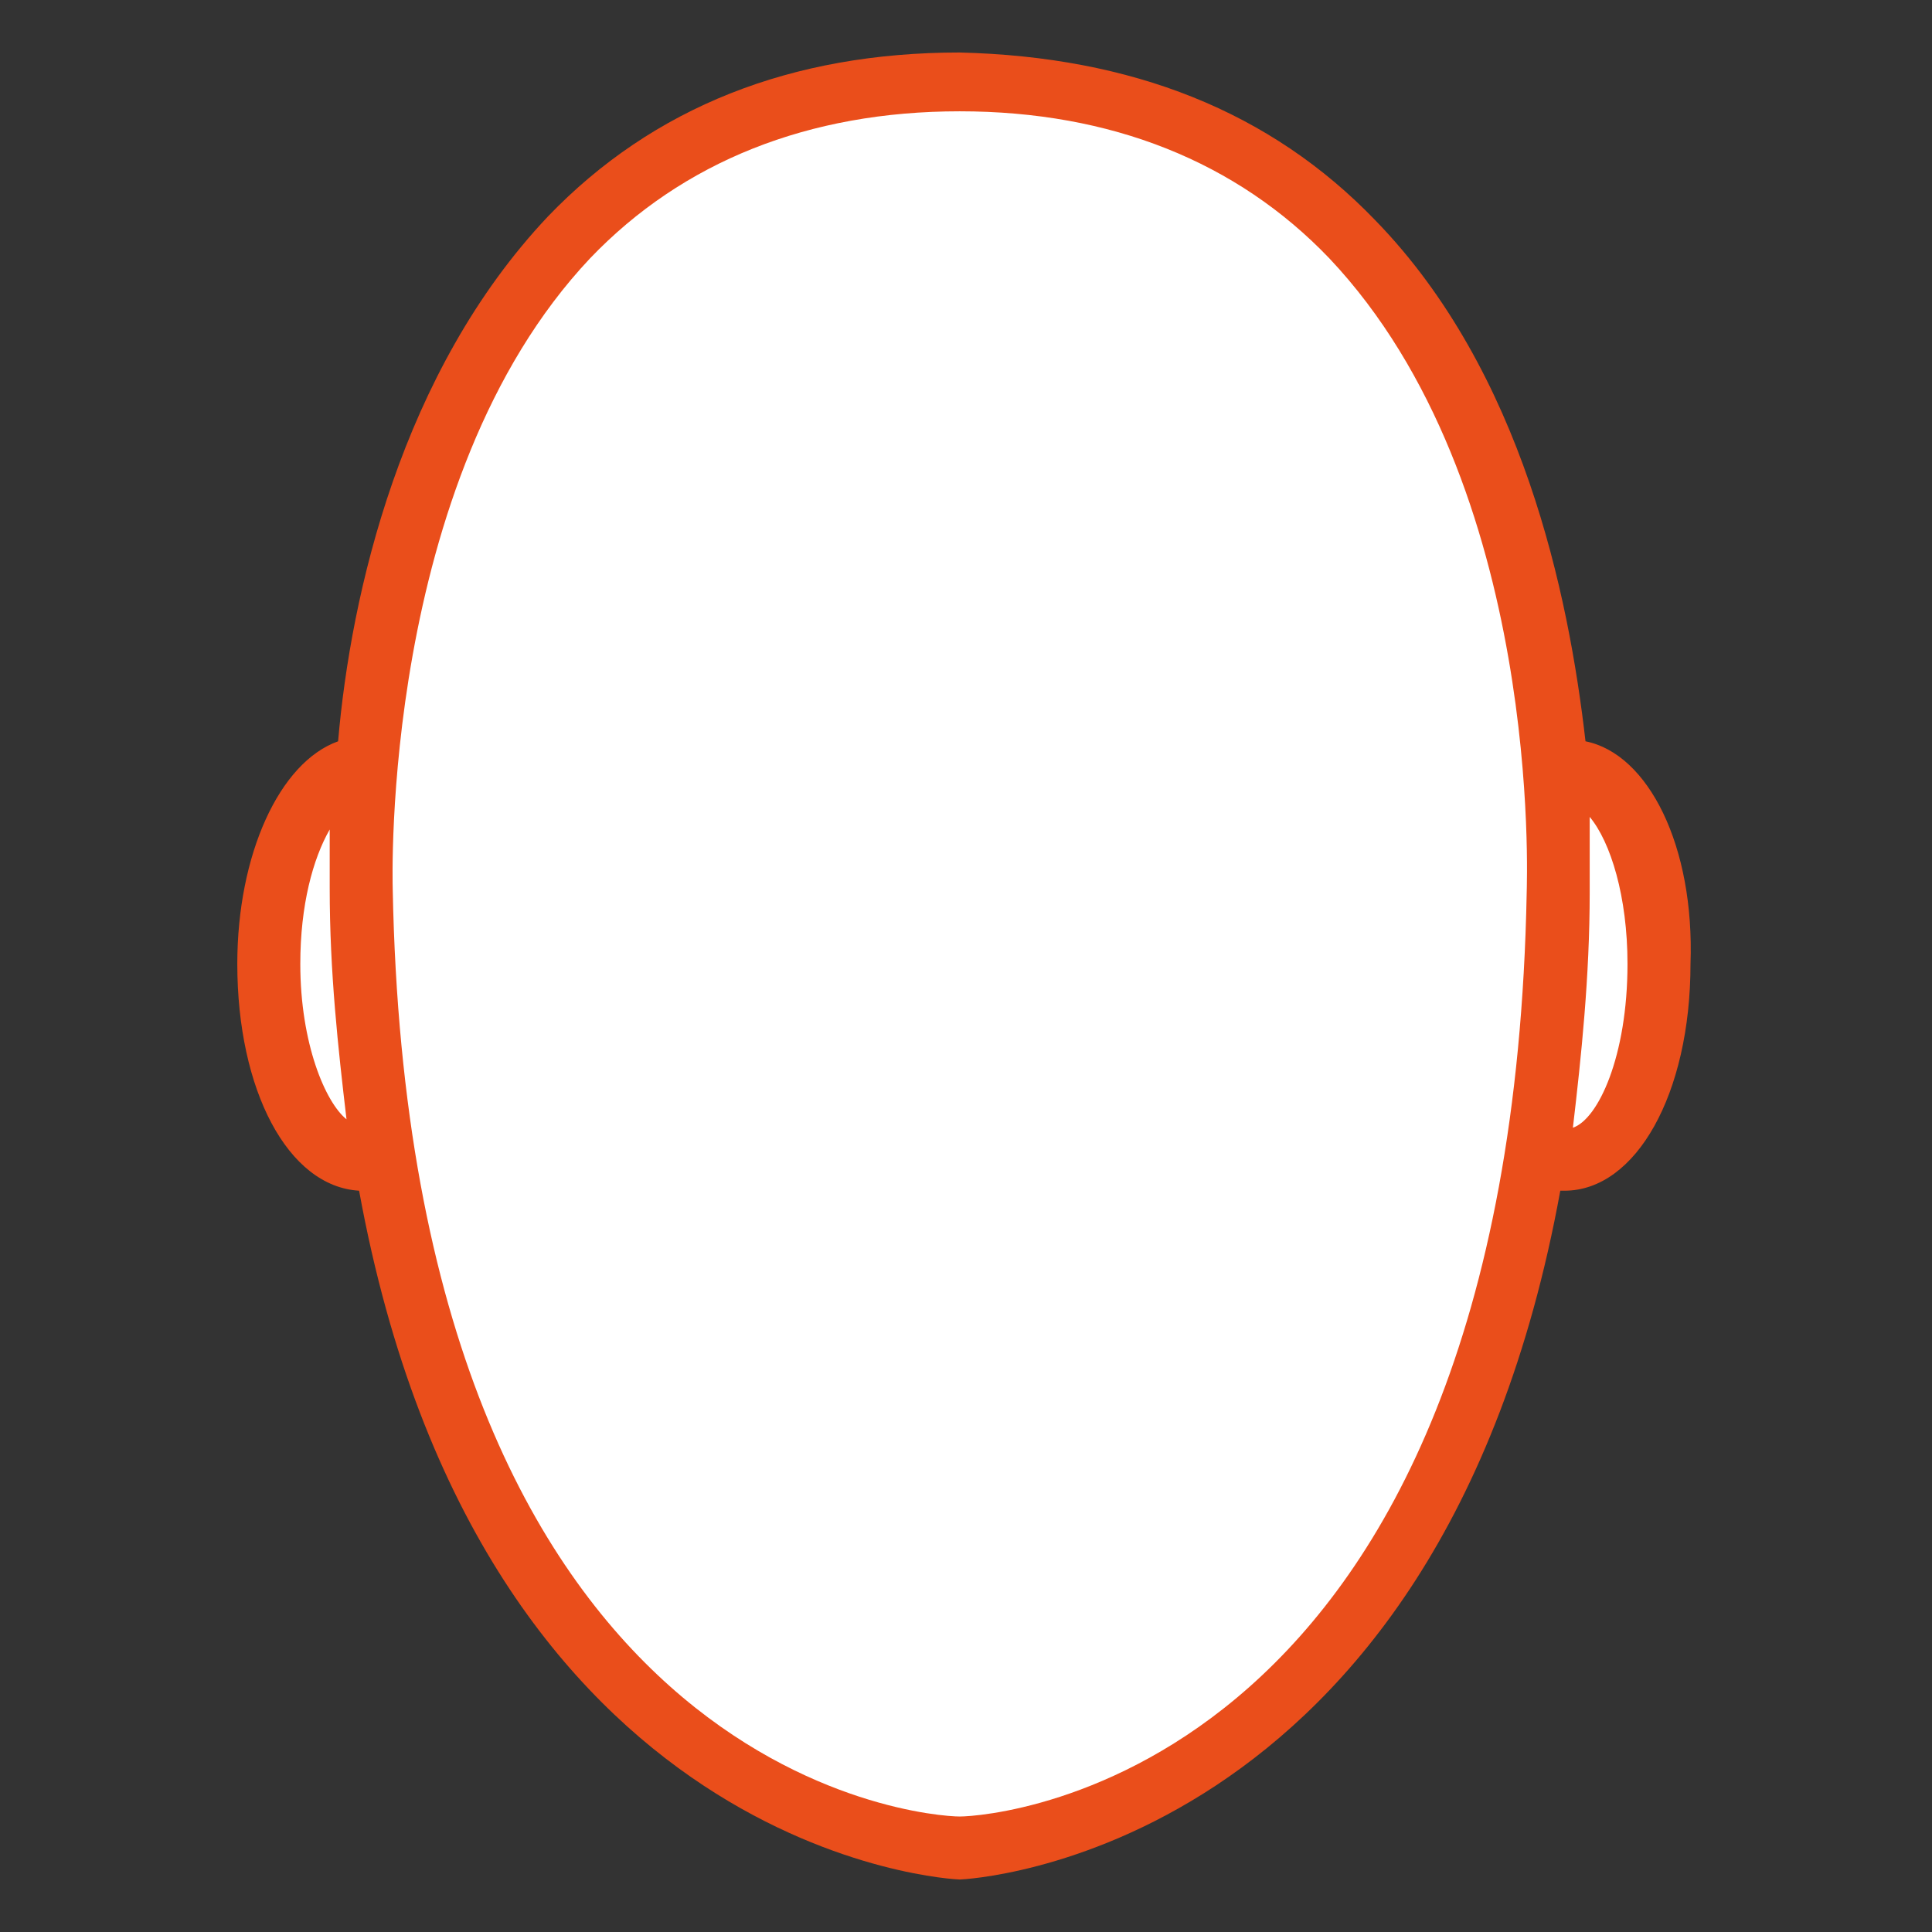 <svg width="46" height="46" viewBox="0 0 46 46" fill="none" xmlns="http://www.w3.org/2000/svg">
<rect x="0" y="0" width="46" height="46" fill="#333333" stroke="none"/>
<g clip-path="url(#clip0_2048_127347)">
<path d="M37.35 18.351C37.25 18.351 37.15 18.351 37.05 18.451C36.65 13.151 34.35 2.051 22.85 2.051C11.45 2.051 9.15 13.051 8.65 18.351H8.55C7.25 18.351 6.35 20.451 6.35 23.051C6.35 25.651 7.35 27.751 8.55 27.751C8.75 27.751 8.95 27.651 9.05 27.551C11.65 43.751 22.75 44.051 22.75 44.051C22.75 44.051 34.05 43.651 36.65 27.351C36.85 27.551 37.15 27.651 37.35 27.651C38.65 27.651 39.55 25.551 39.55 22.951C39.55 20.451 38.55 18.351 37.35 18.351Z" fill="white"/>
<path d="M37.75 17.65C37.35 14.15 36.25 8.85 32.75 5.25C30.25 2.65 26.95 1.35 22.85 1.25C18.85 1.25 15.55 2.55 13.05 5.15C9.55 8.85 8.35 14.15 8.05 17.65C6.65 18.15 5.65 20.35 5.65 22.95C5.65 25.95 6.85 28.25 8.55 28.35C11.45 44.25 22.75 44.75 22.85 44.75C22.95 44.75 34.25 44.25 37.15 28.35H37.25C38.95 28.35 40.25 26.05 40.25 22.95C40.35 20.15 39.25 17.95 37.75 17.65ZM7.15 22.95C7.15 21.55 7.45 20.45 7.85 19.75V21.15C7.85 23.15 8.05 24.95 8.25 26.65C7.75 26.25 7.15 24.85 7.15 22.95ZM36.35 21.25C35.95 42.35 23.65 43.25 22.85 43.25C22.05 43.25 9.75 42.35 9.35 21.15C9.35 21.05 9.05 11.45 14.05 6.15C16.25 3.85 19.25 2.65 22.85 2.65C26.45 2.65 29.45 3.85 31.65 6.15C36.75 11.55 36.35 21.05 36.35 21.25ZM37.45 26.85C37.65 25.15 37.85 23.25 37.85 21.25V19.45C38.35 20.05 38.75 21.35 38.75 22.95C38.75 25.15 38.05 26.65 37.45 26.85Z" fill="#EA4E1B"/>
</g>
<defs>
<clipPath id="clip0_2048_127347">
<rect width="34.7" height="43.5" fill="white" transform="translate(5.65 1.25)"/>
</clipPath>
</defs>
</svg>
